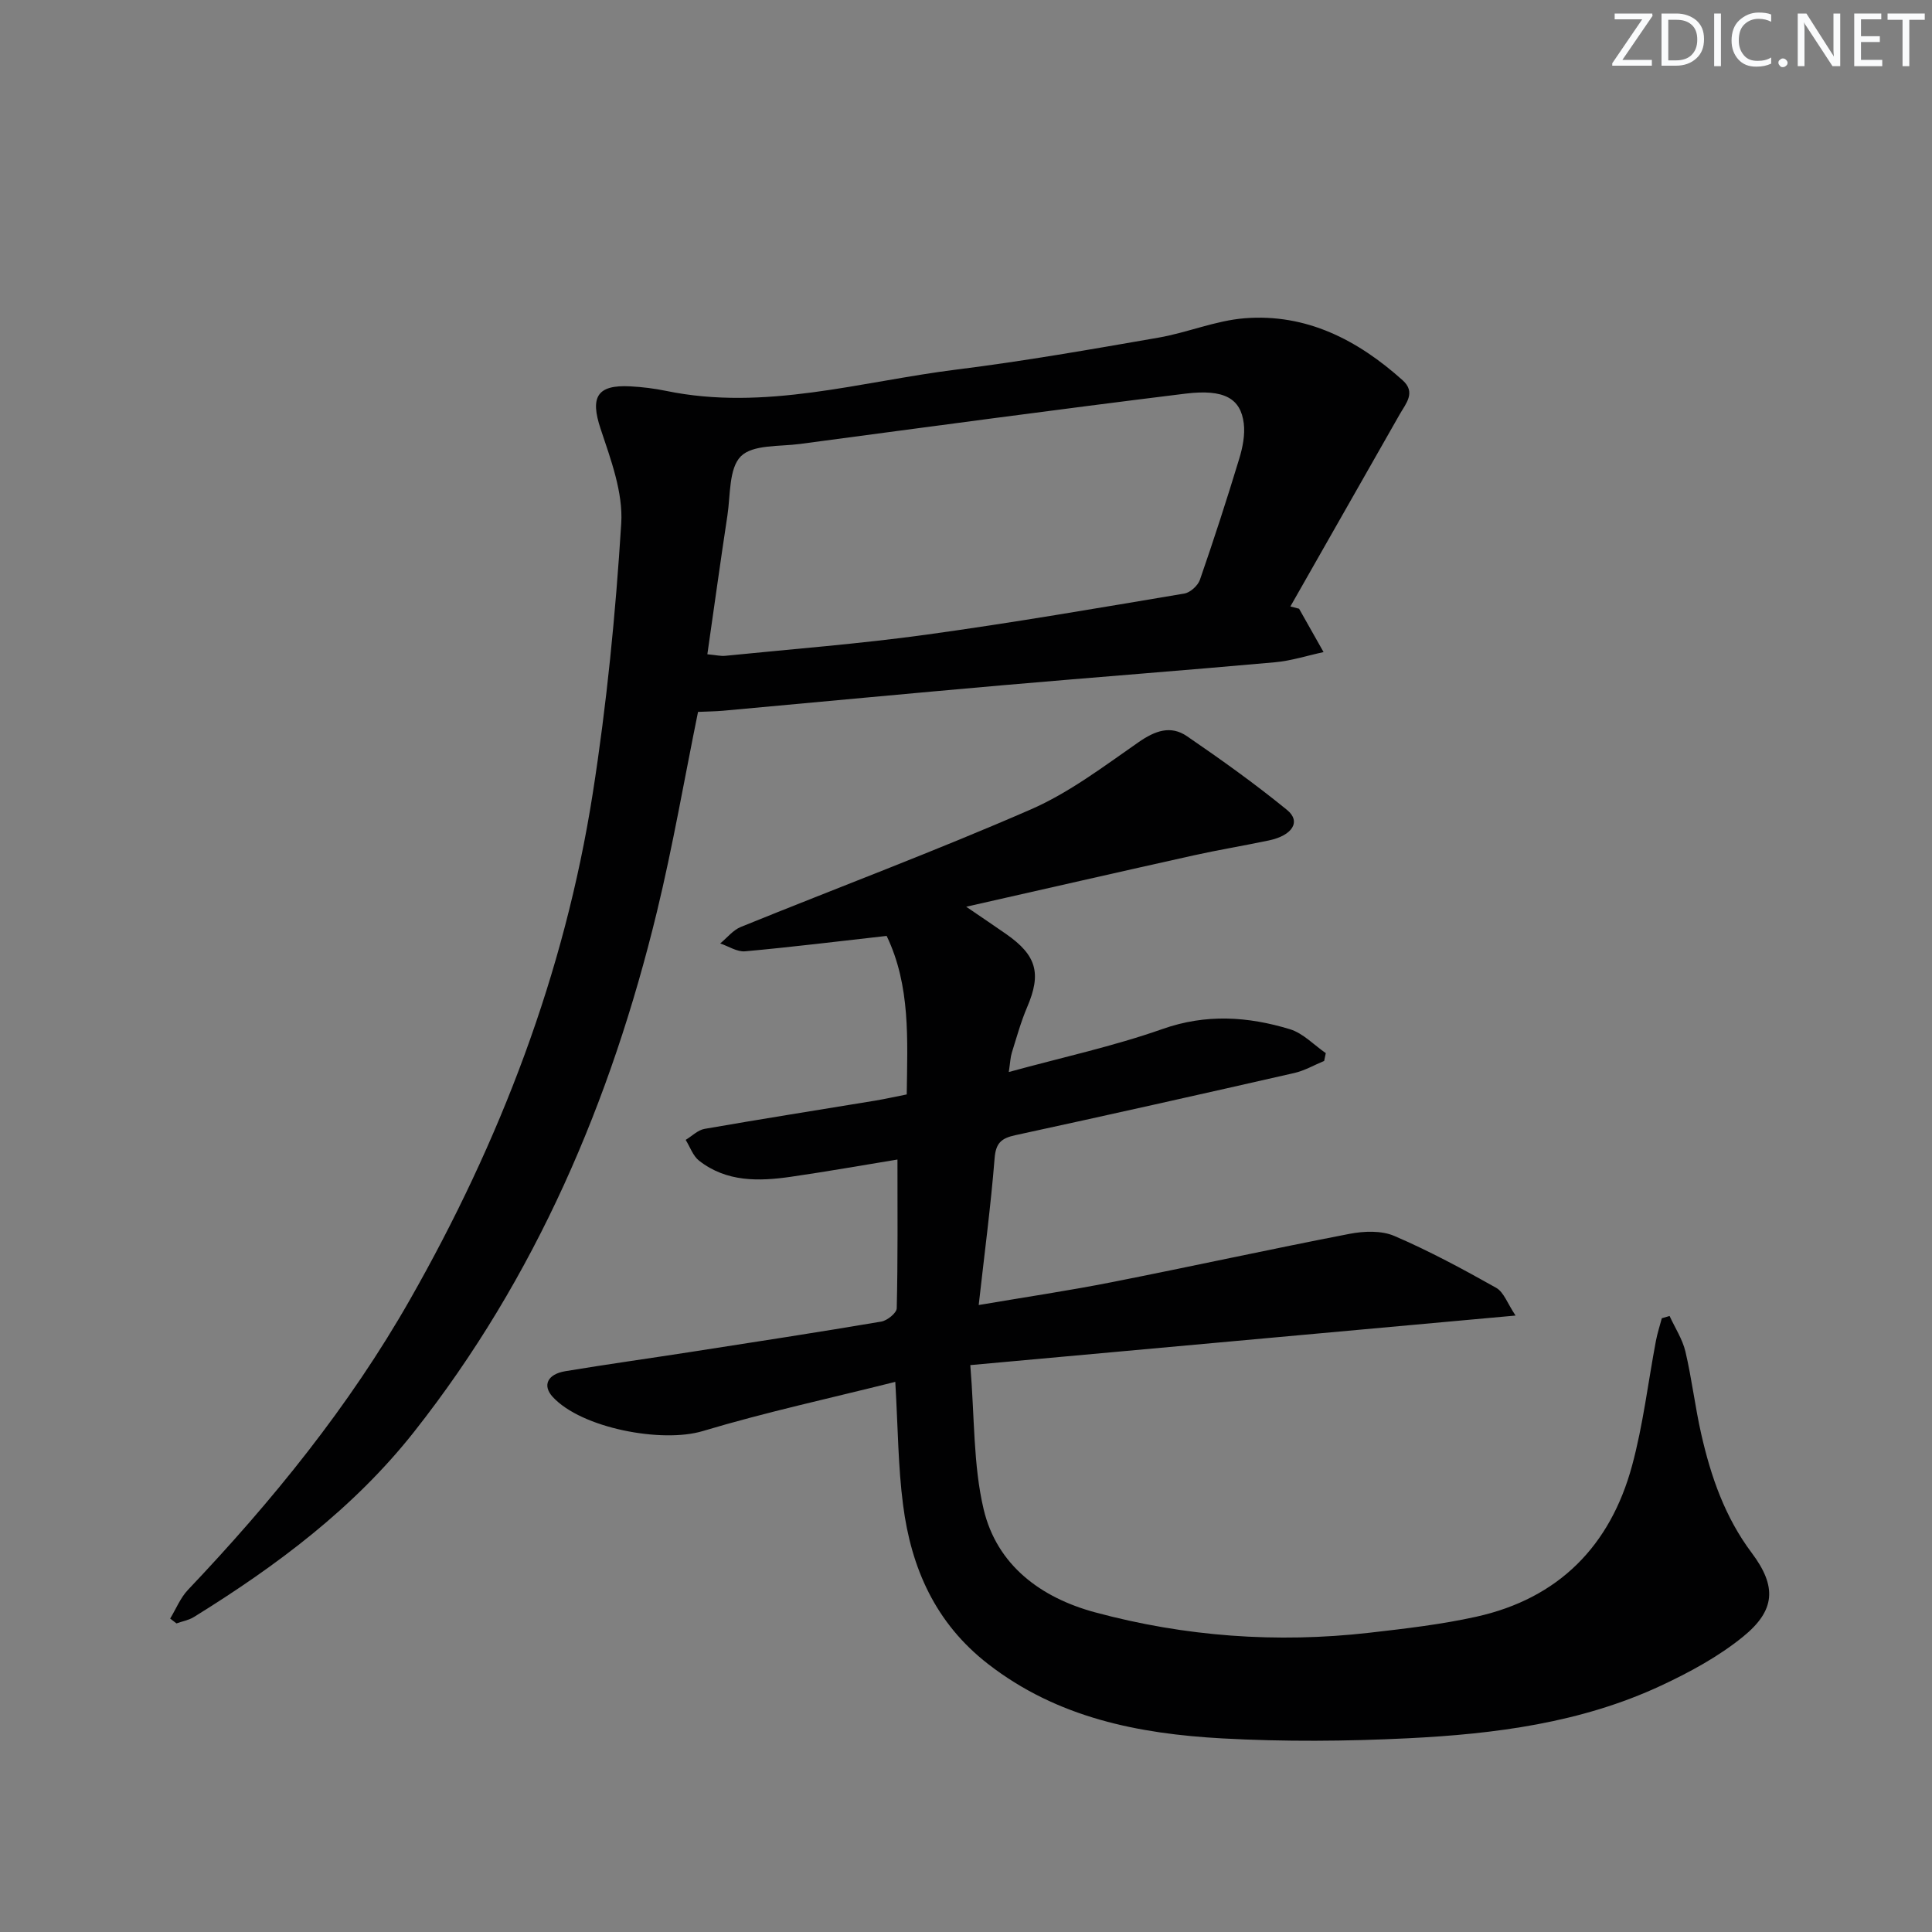 <svg enable-background="new 0 0 400 400" viewBox="0 0 400 400" xmlns="http://www.w3.org/2000/svg"><rect x="0" y="0" width="400" height="400" fill="#808080" stroke="none"/><g fill="#fafbfc"><path d="m342.2 3.2-6.3 9.2h6.1v1.2h-8.2v-.5l6.2-9.1h-5.7v-1.2h7.8v.4z"/><path d="m344 13.7v-10.9h3.1c1.6 0 3 .5 4.1 1.4 1.1 1 1.6 2.2 1.6 3.9s-.5 3-1.6 4-2.5 1.5-4.2 1.5h-3zm1.4-9.6v8.4h1.6c1.4 0 2.5-.4 3.2-1.1.8-.8 1.2-1.8 1.2-3.2s-.4-2.4-1.2-3.1-1.8-1-3.1-1z"/><path d="m356.3 2.8v10.9h-1.4v-10.9z"/><path d="m366.6 13.2c-.8.4-1.8.6-3 .6-1.6 0-2.8-.5-3.7-1.5s-1.4-2.3-1.4-3.9c0-1.7.5-3.2 1.6-4.2s2.4-1.6 4-1.6c1 0 1.9.1 2.6.4v1.5c-.8-.4-1.6-.6-2.6-.6-1.2 0-2.2.4-3 1.2s-1.1 1.9-1.1 3.3c0 1.3.4 2.3 1.1 3.1s1.6 1.1 2.8 1.1c1.1 0 2-.2 2.8-.7v1.3z"/><path d="m368.2 13c0-.3.1-.5.3-.6.2-.2.4-.3.6-.3.3 0 .5.1.7.3s.3.4.3.6-.1.5-.3.6c-.2.2-.4.3-.7.3s-.5-.1-.6-.3c-.2-.2-.3-.4-.3-.6z"/><path d="m381.1 13.7h-1.7l-5.5-8.4c-.2-.2-.3-.5-.4-.7 0 .2.1.8.1 1.5v7.6h-1.4v-10.9h1.8l5.3 8.3c.3.4.4.6.4.8 0-.3-.1-.8-.1-1.6v-7.5h1.4v10.9z"/><path d="m389.7 13.7h-5.8v-10.9h5.6v1.2h-4.2v3.5h3.9v1.2h-3.9v3.7h4.4z"/><path d="m398.4 4.1h-3.1v9.6h-1.4v-9.6h-3.1v-1.3h7.7v1.3z"/></g><path d="m185.36 286.1c-13.66 3.43-26.92 6.3-39.87 10.19-8.42 2.53-25.1-.58-31.07-7.09-2.14-2.34-1.11-4.69 2.63-5.31 8.67-1.44 17.39-2.65 26.08-4 13.12-2.04 26.24-4.05 39.33-6.27 1.24-.21 3.18-1.78 3.2-2.76.24-10.1.15-20.2.15-30.79-7.06 1.15-14.52 2.48-22 3.56-6.68.97-13.37 1.14-19.07-3.32-1.27-.99-1.87-2.85-2.78-4.31 1.3-.78 2.52-2.04 3.92-2.28 11.76-2.05 23.56-3.91 35.35-5.85 2.09-.35 4.17-.82 6.5-1.28.14-11.36.81-22.48-4.16-32.82-9.9 1.11-19.59 2.31-29.31 3.19-1.65.15-3.43-1.05-5.15-1.63 1.42-1.16 2.66-2.77 4.28-3.42 19.99-8.12 40.22-15.69 59.99-24.31 7.97-3.47 15.14-8.93 22.35-13.94 3.4-2.36 6.63-3.56 10.03-1.23 7.08 4.85 14.08 9.85 20.72 15.27 2.93 2.39 1.12 5.28-3.8 6.31-5.19 1.09-10.44 1.95-15.61 3.1-15.19 3.38-30.36 6.85-47.03 10.62 3.53 2.41 5.9 4 8.25 5.64 6.37 4.43 7.35 8.19 4.37 15.15-1.3 3.04-2.18 6.26-3.17 9.42-.29.92-.32 1.93-.63 4.01 11-3.02 21.65-5.32 31.84-8.91 9.03-3.18 17.67-2.59 26.37.05 2.72.83 4.96 3.25 7.42 4.95-.11.54-.22 1.08-.34 1.62-2.05.84-4.03 2-6.16 2.49-19.24 4.38-38.5 8.7-57.78 12.88-2.9.63-4.04 1.61-4.29 4.8-.79 9.88-2.1 19.73-3.29 30.36 9.73-1.65 18.69-2.98 27.56-4.73 16.43-3.24 32.79-6.83 49.24-10.01 2.98-.57 6.58-.71 9.25.44 7.24 3.11 14.21 6.87 21.09 10.74 1.58.89 2.34 3.26 4.01 5.74-37.91 3.44-74.67 6.78-112.89 10.26.9 10.88.59 20.66 2.76 29.84 2.75 11.61 11.87 18.32 23.05 21.34 18.62 5.03 37.64 6.42 56.84 4.23 7.41-.85 14.86-1.71 22.13-3.32 17.02-3.78 27.73-14.65 32.23-31.27 2.29-8.44 3.31-17.22 4.94-25.84.3-1.58.81-3.12 1.22-4.68.54-.16 1.07-.32 1.61-.47 1.12 2.45 2.67 4.8 3.28 7.37 1.33 5.65 1.99 11.45 3.28 17.11 2 8.79 4.9 17.17 10.44 24.56 5.24 6.98 4.92 11.9-1.79 17.36-5.07 4.12-11.04 7.36-17 10.14-16.54 7.71-34.37 10-52.33 10.89-12.79.63-25.67.73-38.45.03-17.39-.95-34.2-4.27-48.56-15.43-10.87-8.44-15.9-19.85-17.57-32.93-1.03-7.87-1.05-15.88-1.61-25.46z" fill="#010102"/><path d="m268.96 126.03c1.69 2.99 3.38 5.99 5.07 8.98-3.37.72-6.7 1.81-10.11 2.11-18.68 1.68-37.38 3.1-56.07 4.73-19.35 1.69-38.69 3.53-58.04 5.29-1.64.15-3.29.16-5.29.25-2.83 13.89-5.21 27.77-8.52 41.42-9.52 39.19-25.08 75.69-50.22 107.57-12.51 15.87-28.54 27.82-45.61 38.39-1.07.67-2.41.9-3.63 1.34-.44-.33-.87-.67-1.31-1 1.21-1.99 2.11-4.28 3.67-5.93 17.46-18.4 33.39-37.98 45.97-60.09 18.65-32.75 32.01-67.51 37.85-104.81 2.9-18.5 4.73-37.21 5.9-55.9.4-6.44-2.17-13.27-4.28-19.62-2.17-6.52-.78-9.14 6.16-8.77 2.48.13 4.98.44 7.41.94 20.47 4.23 40.19-1.93 60.15-4.42 13.98-1.74 27.88-4.19 41.76-6.6 6.02-1.04 11.87-3.55 17.9-4.02 12.76-1 23.39 4.5 32.68 12.84 2.8 2.51.68 4.8-.61 7.06-7.54 13.26-15.08 26.51-22.63 39.77.61.15 1.21.31 1.8.47zm-122.51 9.43c1.77.16 2.74.41 3.68.32 13.87-1.4 27.78-2.47 41.58-4.37 17.88-2.46 35.69-5.53 53.49-8.52 1.23-.21 2.81-1.64 3.23-2.85 2.88-8.3 5.59-16.67 8.14-25.07.71-2.33 1.23-4.94.94-7.31-.64-5.16-4.03-7.15-12.08-6.16-26.64 3.28-53.23 6.88-79.83 10.42-4.22.56-9.74.09-12.21 2.55-2.51 2.51-2.14 8.04-2.79 12.28-1.44 9.45-2.74 18.93-4.15 28.71z" fill="#010102"/></svg>